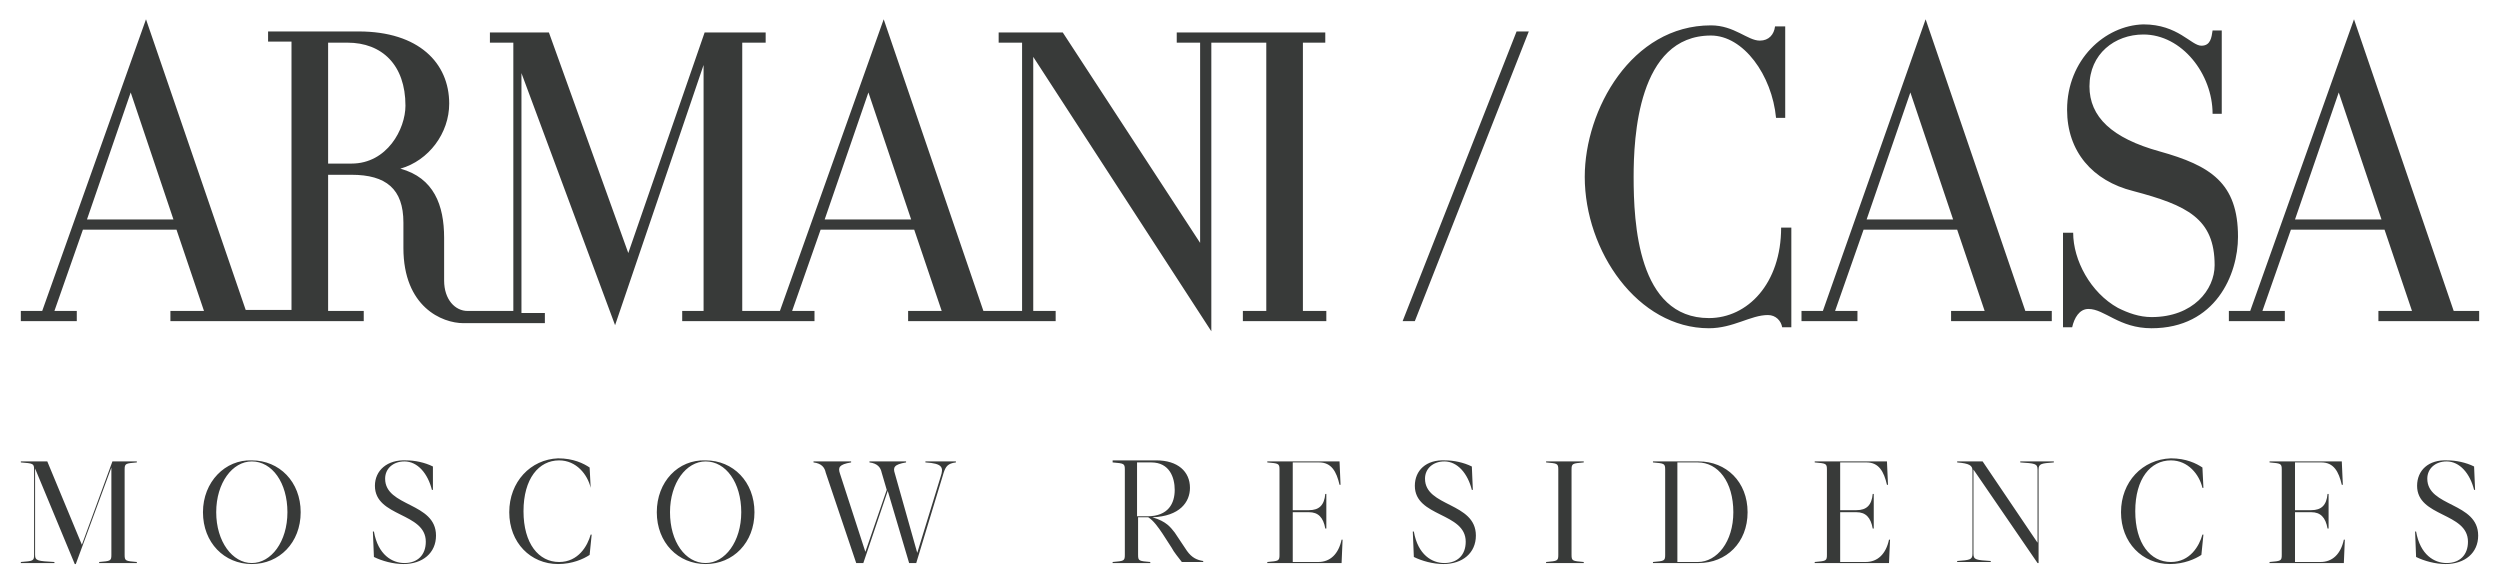 <?xml version="1.0" encoding="UTF-8"?> <svg xmlns="http://www.w3.org/2000/svg" xmlns:xlink="http://www.w3.org/1999/xlink" xmlns:xodm="http://www.corel.com/coreldraw/odm/2003" xml:space="preserve" width="600px" height="140px" version="1.1" style="shape-rendering:geometricPrecision; text-rendering:geometricPrecision; image-rendering:optimizeQuality; fill-rule:evenodd; clip-rule:evenodd" viewBox="0 0 600 140"> <defs> <style type="text/css"> .fil0 {fill:#383A39;fill-rule:nonzero} </style> </defs> <g id="Слой_x0020_1">  <g id="_2547545389904"> <path class="fil0" d="M363.98 7.55l-27.35 69.52 2.93 0 27.35 -69.52 -2.93 0zm16.36 34.88c0,17.81 12.7,36.35 29.8,36.35 5.86,0 10.01,-3.17 14.16,-3.17 1.95,0 3.18,1.46 3.42,2.93l2.2 0 0 -23.91 -2.45 0c0,13.42 -8.05,21.71 -17.33,21.71 -17.1,0 -18.07,-22.93 -18.07,-33.91 0,-9.26 0.97,-33.9 18.55,-33.9 7.82,0 14.66,9.51 15.63,19.76l2.2 0 0 -21.96 -2.44 0c-0.24,1.95 -1.47,3.42 -3.66,3.42 -2.93,0 -6.11,-3.66 -11.73,-3.66 -19.04,0 -30.28,20.25 -30.28,36.34zm115.76 -16.09c0,10 6.1,17.07 15.87,19.51 12.94,3.42 19.54,6.59 19.54,17.81 0,5.85 -5.13,12.44 -15.14,12.44 -2.93,0 -5.62,-0.98 -8.06,-2.2 -6.6,-3.66 -10.75,-11.46 -10.75,-18.05l-2.44 0 0 22.69 2.2 0c0.49,-2.2 1.71,-4.39 3.9,-4.39 3.91,0 7.33,4.63 15.15,4.63 15.38,0 20.75,-12.93 20.75,-21.95 0,-12.93 -6.59,-17.08 -18.8,-20.49 -11.48,-3.17 -16.85,-8.3 -16.85,-15.62 0,-7.8 6.1,-12.44 12.94,-12.44 9.28,0 16.61,9.52 16.61,19.03l2.2 0 0 -20 -2.2 0c-0.25,1.71 -0.49,3.66 -2.69,3.66 -2.44,0 -5.61,-5.12 -13.92,-5.12 -9.28,0.24 -18.31,8.53 -18.31,20.49zm-464.73 -4.15l10.26 30.49 -20.76 0 10.5 -30.49zm177.05 0l10.26 30.49 -20.76 0 10.5 -30.49zm-129.67 -11.95l4.64 0c8.3,0 13.92,5.36 13.92,15.12 0,5.61 -4.4,13.9 -12.94,13.9l-5.62 0 0 -29.02zm108.43 64.39l-9.04 0 0 -64.39 5.62 0 0 -2.44 -14.65 0 -18.32 52.93 -19.05 -52.93 -14.16 0 0 2.44 5.62 0 0 64.39 -10.99 0c-2.93,0 -5.62,-2.68 -5.62,-7.31l0 -10.25c0,-7.8 -2.44,-14.39 -10.5,-16.59 6.84,-1.95 11.72,-8.53 11.72,-15.61 0,-9.76 -7.32,-17.32 -21.73,-17.32l-21.74 0 0 2.44 5.62 0 0 64.4 -10.99 0 -23.93 -69.76 -24.91 70 -5.13 0 0 2.44 13.43 0 0 -2.44 -5.37 0 6.84 -19.51 22.46 0 6.6 19.51 -8.06 0 0 2.44 46.4 0 0 -2.44 -8.55 0 0 -32.68 5.62 0c8.3,0 12.45,3.41 12.45,11.46l0 6.1c0,14.15 9.28,18.05 14.41,18.05l19.54 0 0 -2.44 -5.62 0 0 -57.57 22.47 60.5 21.24 -62.45 0 59.03 -5.13 0 0 2.44 31.75 0 0 -2.44 -5.37 0 6.84 -19.51 22.46 0 6.6 19.51 -8.06 0 0 2.44 35.41 0 0 -2.44 -5.38 0 0 -60.98 42.74 65.86 0 -69.27 13.19 0 0 64.39 -5.62 0 0 2.44 20.03 0 0 -2.44 -5.62 0 0 -64.39 5.37 0 0 -2.44 -35.65 0 0 2.44 5.61 0 0 48.05 -32.96 -50.49 -15.39 0 0 2.44 5.62 0 0 64.39 -9.28 0 -23.93 -70 -24.91 70zm271.31 -52.44l10.26 30.49 -20.76 0 10.5 -30.49zm-21 52.44l-5.13 0 0 2.44 13.43 0 0 -2.44 -5.37 0 6.84 -19.51 22.46 0 6.6 19.51 -8.06 0 0 2.44 24.17 0 0 -2.44 -6.35 0 -23.93 -70 -24.66 70zm123.81 -52.44l10.26 30.49 -20.76 0 10.5 -30.49zm-21.25 52.44l-5.12 0 0 2.44 13.43 0 0 -2.44 -5.38 0 6.84 -19.51 22.47 0 6.59 19.51 -8.06 0 0 2.44 24.18 0 0 -2.44 -6.11 0 -23.93 -70 -24.91 70z"></path> <path class="fil0" d="M26.98 110.74l-7.33 20 -8.3 -20 -6.35 0 0 0.24c2.93,0.24 3.18,0.24 3.18,1.71l0 20.49c0,1.46 -0.25,1.46 -3.18,1.7l0 0.25 8.06 0 0 -0.25c-3.91,-0.24 -4.64,-0.24 -4.64,-1.7l0 -20.74 9.52 22.93 0.25 0 8.54 -23.17 0 20.98c0,1.46 -0.24,1.46 -2.93,1.7l0 0.25 9.04 0 0 -0.25c-2.69,-0.24 -2.93,-0.24 -2.93,-1.7l0 -20.49c0,-1.47 0.24,-1.47 2.93,-1.71l0 -0.24 -5.86 0zm195.12 0l0 0.24c4.15,0.24 4.39,1.22 3.66,3.41l-5.62 18.3 -5.37 -19.03c-0.49,-1.46 -0.24,-2.19 2.69,-2.68l0 -0.24 -8.79 0 0 0.24c1.95,0.24 2.68,1.22 2.93,2.44l1.22 4.15 -5.13 14.88 -6.1 -18.79c-0.49,-1.46 -0.25,-2.19 2.68,-2.68l0 -0.24 -9.03 0 0 0.24c1.95,0.24 2.68,1.22 2.93,2.44l7.32 21.71 1.71 0 5.86 -17.32 5.13 17.32 1.71 0 6.59 -21.71c0.49,-1.46 0.98,-2.2 2.93,-2.44l0 -0.24 -7.32 0zm50.79 0.24l3.42 0c4.4,0 5.62,3.66 5.62,6.59 0,3.17 -1.47,6.34 -6.59,6.34l-2.45 0 0 -12.93zm-5.86 -0.24l0 0.24c2.69,0.24 2.93,0.24 2.93,1.71l0 20.49c0,1.46 -0.24,1.46 -2.93,1.7l0 0.25 9.04 0 0 -0.25c-2.69,-0.24 -2.93,-0.24 -2.93,-1.7l0 -9.03 2.44 0c1.22,0.73 2.44,2.44 3.42,3.91l2.2 3.41c0.48,0.98 1.71,2.44 2.44,3.41l5.13 0 0 -0.24c-1.47,-0.24 -2.69,-0.73 -3.91,-2.44l-2.93 -4.39c-0.98,-1.22 -1.95,-2.68 -5.37,-3.66 6.59,-0.24 9.03,-3.66 9.03,-7.07 0,-3.91 -2.93,-6.59 -8.06,-6.59l-10.5 0 0 0.25zm37.12 0l0 0.24c2.69,0.24 2.93,0.24 2.93,1.71l0 20.49c0,1.46 -0.24,1.46 -2.93,1.7l0 0.25 17.83 0 0.24 -5.61 -0.24 0c-0.73,3.41 -2.69,5.36 -5.62,5.36l-6.1 0 0 -11.95 3.9 0c2.2,0 3.42,1.22 3.91,3.91l0.25 0 0 -8.3 -0.25 0c-0.24,2.69 -1.46,3.9 -3.91,3.9l-3.9 0 0 -11.46 6.35 0c2.93,0 4.15,2.19 4.88,5.37l0.24 0 -0.24 -5.61 -17.34 0zm66.91 0l0 0.24c2.69,0.24 2.93,0.24 2.93,1.71l0 20.49c0,1.46 -0.24,1.46 -2.93,1.7l0 0.25 9.04 0 0 -0.25c-2.69,-0.24 -2.93,-0.24 -2.93,-1.7l0 -20.49c0,-1.47 0.24,-1.47 2.93,-1.71l0 -0.24 -9.04 0zm31.51 0.24l4.88 0c4.88,0 8.55,4.64 8.55,11.95 0,7.08 -3.91,11.95 -8.55,11.95l-4.88 0 0 -23.9zm-5.86 -0.24l0 0.24c2.68,0.24 2.93,0.24 2.93,1.71l0 20.49c0,1.46 -0.25,1.46 -2.93,1.7l0 0.25 10.98 0c6.6,0 11.73,-4.88 11.73,-12.2 0,-7.31 -5.13,-12.19 -11.73,-12.19l-10.98 0zm38.82 0l0 0.24c2.69,0.24 2.93,0.24 2.93,1.71l0 20.49c0,1.46 -0.24,1.46 -2.93,1.7l0 0.25 17.83 0 0.25 -5.61 -0.25 0c-0.73,3.41 -2.69,5.36 -5.62,5.36l-6.1 0 0 -11.95 3.91 0c2.19,0 3.42,1.22 3.9,3.91l0.25 0 0 -8.3 -0.25 0c-0.24,2.69 -1.46,3.9 -3.9,3.9l-3.91 0 0 -11.46 6.35 0c2.93,0 4.15,2.19 4.88,5.37l0.25 0 -0.25 -5.61 -17.34 0zm49.33 0l0 0.24c3.42,0.24 4.15,0.24 4.15,1.71l0 17.56 -13.18 -19.51 -6.11 0 0 0.24c2.93,0.24 3.67,0.73 3.67,1.95l0 20c0,1.47 -0.74,1.47 -3.67,1.71l0 0.24 8.06 0 0 -0.24c-3.42,-0.24 -4.15,-0.24 -4.15,-1.71l0 -20.24 15.38 22.44 0.25 0 0 -22.44c0,-1.47 0.73,-1.47 3.66,-1.71l0 -0.24 -8.06 0zm59.83 0l0 0.24c2.69,0.24 2.93,0.24 2.93,1.71l0 20.49c0,1.46 -0.24,1.46 -2.93,1.7l0 0.25 17.83 0 0.24 -5.61 -0.24 0c-0.73,3.41 -2.69,5.36 -5.62,5.36l-6.1 0 0 -11.95 3.91 0c2.19,0 3.42,1.22 3.9,3.91l0.25 0 0 -8.3 -0.25 0c-0.24,2.69 -1.46,3.9 -3.9,3.9l-3.91 0 0 -11.46 6.35 0c2.93,0 4.15,2.19 4.88,5.37l0.25 0 -0.25 -5.61 -17.34 0zm-492.8 12.19c0,-7.07 3.91,-12.19 8.54,-12.19 4.89,0 8.55,5.12 8.55,12.19 0,7.08 -3.9,12.2 -8.55,12.2 -4.63,0 -8.54,-5.12 -8.54,-12.2zm-3.18 0c0,7.32 5.13,12.44 11.72,12.44 6.6,0 11.73,-5.12 11.73,-12.44 0,-7.31 -5.13,-12.44 -11.73,-12.44 -6.34,-0.24 -11.72,5.13 -11.72,12.44zm41.27 -6.34c0,7.56 12.21,6.34 12.21,13.42 0,3.17 -1.95,5.12 -5.12,5.12 -2.93,0 -6.35,-1.95 -7.33,-7.56l-0.25 0 0.25 6.1c1.95,0.97 4.64,1.7 7.08,1.7 4.64,0 7.82,-2.68 7.82,-6.83 0,-8.05 -12.21,-6.83 -12.21,-13.66 0,-2.44 1.95,-4.14 4.64,-4.14 3.17,0 5.61,2.92 6.59,6.83l0.24 0 0 -5.61c-1.95,-0.98 -4.39,-1.47 -6.35,-1.47 -4.64,-0.24 -7.57,2.44 -7.57,6.1zm32.24 6.34c0,7.32 5.13,12.44 11.72,12.44 3.42,0 6.11,-1.22 7.57,-2.19l0.49 -4.88 -0.24 0c-0.74,2.68 -2.94,6.58 -7.57,6.58 -4.89,0 -8.55,-4.39 -8.55,-12.19 0,-7.81 3.66,-12.2 8.55,-12.2 4.15,0 6.83,3.42 7.57,6.59l-0.25 -4.88c-1.46,-0.98 -3.91,-2.2 -7.57,-2.2 -6.59,0.25 -11.72,5.62 -11.72,12.93zm38.58 0c0,-7.07 3.91,-12.19 8.55,-12.19 4.88,0 8.55,5.12 8.55,12.19 0,7.08 -3.91,12.2 -8.55,12.2 -4.88,0 -8.55,-5.12 -8.55,-12.2zm-3.17 0c0,7.32 5.13,12.44 11.72,12.44 6.59,0 11.72,-5.12 11.72,-12.44 0,-7.31 -5.13,-12.44 -11.72,-12.44 -6.59,-0.24 -11.72,5.13 -11.72,12.44zm181.93 -6.34c0,7.56 12.21,6.34 12.21,13.42 0,3.17 -1.95,5.12 -5.13,5.12 -2.93,0 -6.35,-1.95 -7.32,-7.56l-0.25 0 0.25 6.1c1.95,0.97 4.64,1.7 7.08,1.7 4.64,0 7.81,-2.68 7.81,-6.83 0,-8.05 -12.21,-6.83 -12.21,-13.66 0,-2.44 1.96,-4.14 4.64,-4.14 3.18,0 5.62,2.92 6.6,6.83l0.24 0 -0.24 -5.61c-1.96,-0.98 -4.4,-1.47 -6.35,-1.47 -4.64,-0.24 -7.33,2.44 -7.33,6.1zm169.48 6.34c0,7.32 5.13,12.44 11.72,12.44 3.42,0 6.11,-1.22 7.57,-2.19l0.49 -4.88 -0.24 0c-0.74,2.68 -2.93,6.58 -7.57,6.58 -4.89,0 -8.55,-4.39 -8.55,-12.19 0,-7.81 3.66,-12.2 8.55,-12.2 4.15,0 6.83,3.42 7.57,6.59l0.24 0 -0.24 -4.88c-1.47,-0.98 -3.91,-2.2 -7.57,-2.2 -6.84,0.25 -11.97,5.62 -11.97,12.93zm71.06 -6.34c0,7.56 12.21,6.34 12.21,13.42 0,3.17 -1.95,5.12 -5.13,5.12 -2.93,0 -6.34,-1.95 -7.32,-7.56l-0.24 0 0.24 6.1c1.95,0.97 4.64,1.7 7.08,1.7 4.64,0 7.82,-2.68 7.82,-6.83 0,-8.05 -12.21,-6.83 -12.21,-13.66 0,-2.44 1.95,-4.14 4.63,-4.14 3.18,0 5.62,2.92 6.6,6.83l0.24 0 -0.24 -5.61c-1.95,-0.98 -4.4,-1.47 -6.35,-1.47 -4.64,-0.24 -7.33,2.44 -7.33,6.1z"></path> </g> </g> </svg> 